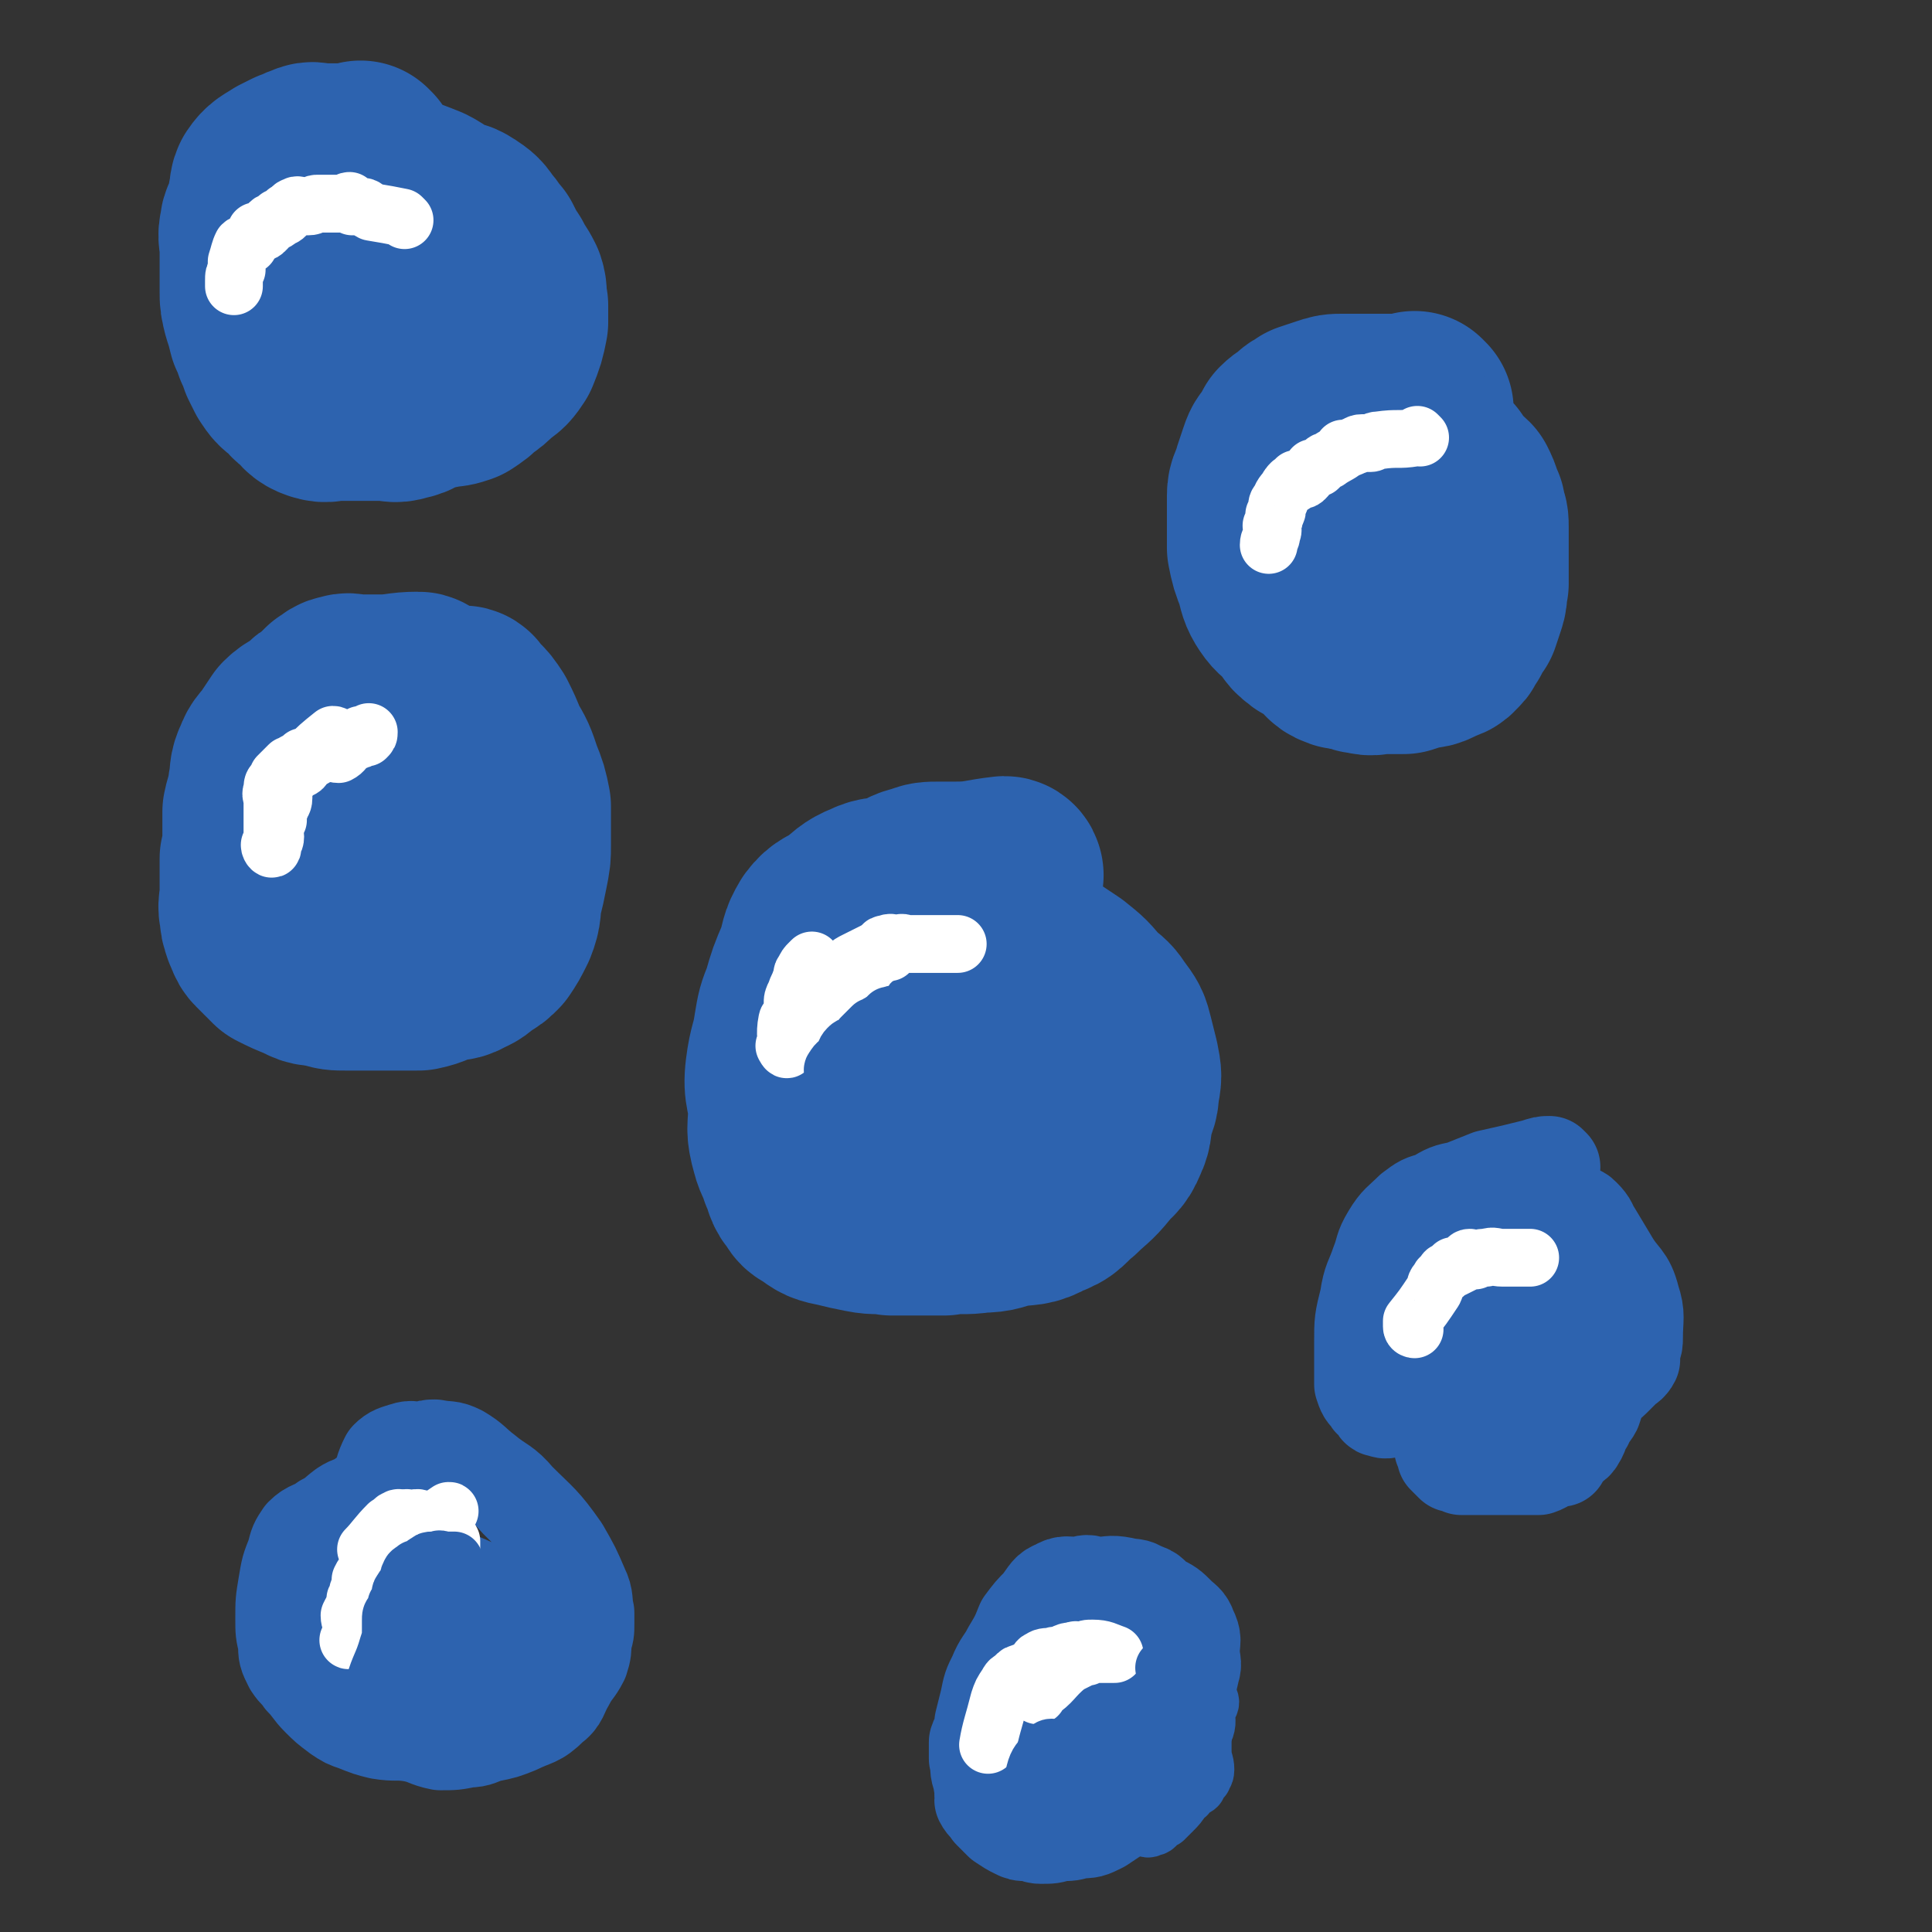 <svg viewBox='0 0 702 702' version='1.1' xmlns='http://www.w3.org/2000/svg' xmlns:xlink='http://www.w3.org/1999/xlink'><rect x="0" y="0" width="702" height="702" fill="#333333" stroke="none"/><g fill='none' stroke='#2D63AF' stroke-width='70' stroke-linecap='round' stroke-linejoin='round'><path d='M153,251c0,0 0,-1 -1,-1 -7,0 -7,1 -14,1 -2,0 -2,0 -5,0 -2,0 -2,0 -4,0 -2,0 -2,-1 -4,0 -2,0 -2,1 -4,2 -2,2 -2,2 -4,4 -2,1 -2,1 -4,3 -3,3 -4,2 -7,5 -2,3 -2,3 -4,6 -2,3 -3,3 -4,6 -2,4 -1,4 -2,9 0,4 -1,4 -2,9 0,4 0,4 0,9 0,4 0,4 -1,8 0,4 0,4 0,8 0,3 0,3 0,5 0,3 -1,4 0,7 0,2 0,2 1,5 1,2 1,3 2,4 3,3 3,3 6,6 4,2 4,2 9,4 3,2 4,1 8,2 3,1 3,1 7,1 4,0 4,0 8,0 4,0 4,0 8,0 5,0 5,0 10,0 5,-1 5,-2 9,-3 4,-1 4,0 7,-2 3,-1 3,-2 6,-4 2,-1 2,-1 4,-3 2,-3 2,-3 4,-7 2,-5 1,-5 2,-10 1,-4 1,-4 2,-9 1,-5 1,-5 1,-9 0,-4 0,-4 0,-8 0,-3 0,-3 0,-6 -1,-5 -1,-5 -3,-10 -2,-6 -2,-6 -5,-11 -2,-5 -2,-5 -4,-9 -2,-3 -2,-3 -4,-5 -1,-1 -1,-1 -2,-2 0,0 0,-1 -1,-1 -1,0 -1,1 -3,1 -3,0 -3,0 -7,0 -3,0 -3,-2 -6,0 -5,2 -5,3 -9,6 -3,3 -3,3 -5,6 -3,4 -3,3 -5,7 -2,4 -2,4 -3,8 -1,4 -1,4 -2,9 0,4 1,5 0,9 -1,4 -1,4 -3,8 -1,3 -1,3 -2,6 -1,3 -1,4 -2,6 '/><path d='M366,318c0,0 0,-1 -1,-1 -9,1 -9,2 -18,2 -3,0 -3,0 -6,0 -3,0 -4,0 -6,1 -5,1 -5,2 -9,4 -5,1 -6,0 -10,2 -5,2 -5,3 -9,6 -4,3 -5,2 -8,6 -3,5 -2,5 -4,11 -3,7 -3,7 -5,14 -2,5 -2,5 -3,11 -1,7 -2,7 -3,15 -1,8 1,8 1,15 0,6 -1,6 1,13 1,4 2,4 3,8 2,4 1,5 4,8 1,2 1,2 3,3 4,3 4,3 9,4 4,1 4,1 9,2 5,1 5,0 10,1 4,0 4,0 9,0 5,0 5,0 10,0 6,-1 7,0 13,-1 6,0 6,-1 11,-2 6,-1 7,0 12,-3 6,-2 5,-3 10,-7 4,-4 5,-4 9,-9 3,-4 4,-3 6,-8 2,-4 1,-5 2,-9 1,-4 2,-4 2,-8 1,-5 1,-5 0,-10 -1,-4 -1,-4 -2,-8 -1,-4 -1,-4 -4,-8 -2,-3 -2,-3 -6,-6 -4,-5 -4,-5 -9,-9 -6,-4 -6,-4 -12,-8 -5,-3 -6,-3 -11,-5 -3,-2 -3,-2 -7,-3 -3,0 -3,0 -6,0 -2,0 -2,0 -4,0 -3,0 -3,-2 -5,0 -3,2 -3,3 -4,7 -3,9 -3,12 -4,18 '/><path d='M354,398c0,0 -1,0 -1,-1 0,-1 1,-1 2,-3 2,-7 2,-8 3,-14 1,0 0,0 -1,0 0,0 0,0 0,-1 0,0 1,0 0,0 -1,-2 -1,-2 -3,-3 '/></g>
<g fill='none' stroke='#2D63AF' stroke-width='35' stroke-linecap='round' stroke-linejoin='round'><path d='M564,424c0,0 -1,-1 -1,-1 -2,0 -2,0 -5,1 -8,2 -8,2 -17,4 -5,2 -5,2 -10,4 -5,1 -5,1 -10,4 -4,1 -4,1 -8,4 -4,4 -5,4 -8,9 -3,5 -2,5 -4,10 -2,6 -3,6 -4,13 -2,8 -2,8 -2,16 0,4 0,4 0,8 0,4 0,4 0,7 1,3 1,3 3,5 0,1 1,1 2,2 1,1 0,2 2,2 2,1 2,0 4,0 4,-1 4,-2 8,-3 3,-1 3,-1 5,-2 3,-1 3,-1 6,-3 3,-2 3,-2 5,-4 3,-3 3,-3 7,-5 3,-3 3,-4 7,-7 4,-2 4,-1 8,-4 3,-2 3,-3 5,-5 3,-3 3,-2 5,-5 2,-3 1,-3 2,-6 2,-4 2,-4 4,-8 0,-1 1,-1 1,-3 1,-2 1,-2 1,-4 0,-1 0,-1 0,-3 0,-3 1,-3 0,-6 -1,-2 -2,-2 -5,-4 -3,-3 -3,-3 -8,-5 -3,-2 -3,-1 -7,-2 -3,-1 -3,-1 -6,-1 -3,-1 -3,-1 -6,0 -3,1 -3,1 -6,3 -4,3 -5,2 -9,6 -4,4 -3,4 -6,9 -3,4 -4,3 -6,7 -2,5 -2,5 -3,10 -2,9 -1,9 -3,19 '/><path d='M532,455c0,0 -1,-1 -1,-1 -1,3 0,4 0,8 0,10 -1,10 -1,20 0,3 0,3 0,7 0,4 0,4 0,9 1,3 2,3 3,6 0,2 0,2 1,3 0,2 0,2 2,3 2,2 2,2 4,3 2,1 2,1 4,2 3,1 2,1 5,2 3,1 3,0 6,1 3,0 3,0 5,0 2,0 2,0 4,0 2,-1 2,-2 4,-4 3,-2 3,-2 6,-3 3,-3 3,-3 7,-6 2,-2 3,-2 5,-4 2,-2 2,-2 4,-4 1,-1 2,-1 3,-3 0,-1 0,-1 0,-3 1,-3 1,-3 1,-5 0,-7 1,-8 -1,-14 -2,-8 -4,-7 -8,-14 -3,-5 -3,-5 -6,-10 -2,-3 -1,-3 -4,-6 -1,-1 -1,-1 -3,-1 -1,-1 -1,0 -2,0 -3,0 -3,0 -6,0 -3,0 -3,-1 -6,0 -2,0 -3,0 -5,1 -3,2 -4,2 -6,5 -3,4 -3,4 -5,9 -2,4 -2,5 -3,9 -3,7 -3,7 -4,14 -1,8 0,8 -1,16 -1,5 -1,5 -3,11 -2,4 -2,4 -3,8 -1,3 -1,3 -2,5 -1,2 -2,2 -2,3 0,1 0,1 0,2 0,1 0,1 0,2 1,1 1,1 1,3 1,1 1,1 2,2 0,0 0,0 1,1 1,0 1,0 3,1 1,0 1,0 3,0 2,0 2,0 4,0 3,0 3,0 5,0 3,0 3,0 5,0 3,0 3,0 5,0 3,0 3,0 6,0 3,-1 3,-2 5,-3 1,0 2,0 3,0 1,-2 1,-2 3,-4 1,-2 2,-1 3,-3 2,-3 1,-4 3,-6 1,-3 2,-3 3,-5 1,-3 1,-3 2,-7 0,-3 -1,-3 -1,-6 0,-3 0,-3 0,-5 0,-3 1,-3 0,-5 0,-3 -1,-3 -2,-6 -5,-6 -7,-8 -10,-11 '/><path d='M173,536c0,0 0,-1 -1,-1 -2,0 -2,0 -5,1 -11,0 -12,-2 -23,0 -3,0 -3,1 -5,3 -4,3 -4,3 -8,6 -3,2 -3,1 -6,3 -4,3 -3,3 -7,5 -4,3 -5,2 -8,5 -2,3 -2,3 -3,7 -2,5 -2,5 -3,11 -1,6 -1,6 -1,12 0,5 0,5 1,9 0,4 0,4 2,8 2,3 2,2 4,5 3,3 3,4 6,7 3,3 3,3 7,6 3,2 3,2 6,3 5,2 5,2 9,3 6,1 6,0 12,1 5,1 5,2 10,3 5,0 5,0 10,-1 4,0 4,-1 8,-2 5,-1 5,-1 10,-3 6,-3 7,-2 12,-7 4,-3 3,-4 6,-9 2,-4 3,-4 5,-8 1,-3 1,-4 1,-7 1,-3 1,-3 1,-6 0,-2 0,-2 0,-4 -1,-4 0,-5 -2,-9 -3,-7 -3,-7 -7,-14 -7,-10 -8,-10 -16,-18 -5,-6 -6,-5 -12,-10 -4,-3 -4,-4 -9,-7 -4,-2 -4,-1 -9,-2 -2,0 -2,0 -5,1 -3,0 -3,-1 -6,0 -3,1 -4,1 -6,3 -2,4 -2,5 -3,10 -2,6 -2,6 -3,12 0,8 0,8 0,17 0,8 0,8 0,17 0,6 0,6 0,12 0,3 0,4 0,7 0,2 0,2 1,4 2,3 2,4 5,5 4,1 4,-1 9,-2 3,0 4,2 7,0 4,-1 4,-1 7,-4 4,-6 4,-6 7,-12 3,-4 3,-4 5,-8 1,-2 1,-2 2,-4 1,-1 1,-1 1,-2 0,-1 0,-1 0,-1 -2,-2 -2,-2 -4,-3 -8,-4 -12,-5 -17,-7 '/><path d='M413,613c0,0 0,-1 -1,-1 -1,0 -1,1 -2,0 -8,0 -8,0 -17,-1 -4,0 -4,0 -9,0 -2,1 -2,0 -4,0 -4,1 -4,0 -7,1 -3,2 -2,3 -5,6 -2,4 -2,4 -4,8 -3,6 -2,6 -4,11 -2,5 -2,5 -3,9 0,3 0,3 0,6 1,1 0,1 0,2 1,2 2,2 3,4 2,2 2,2 4,4 3,2 3,2 5,3 2,1 2,1 4,1 3,0 3,1 5,1 4,0 4,0 7,-1 4,0 4,0 7,-1 4,0 4,0 8,-2 3,-2 3,-2 6,-4 2,-3 3,-3 5,-7 2,-4 2,-5 5,-9 2,-5 3,-5 6,-9 2,-4 2,-4 4,-9 2,-4 2,-4 4,-8 1,-5 2,-5 3,-10 1,-3 0,-3 0,-7 0,-4 1,-4 -1,-8 -1,-3 -2,-3 -4,-5 -3,-3 -3,-3 -7,-5 -3,-2 -2,-3 -6,-4 -3,-2 -3,-1 -7,-2 -5,-1 -5,0 -10,0 -3,-1 -3,-1 -6,0 -4,0 -5,-1 -8,1 -3,1 -3,2 -6,6 -3,3 -3,3 -6,7 -2,5 -2,5 -5,10 -2,4 -3,4 -5,9 -2,4 -2,4 -3,9 -1,4 -1,4 -2,8 0,4 -1,4 -2,7 0,3 0,3 0,6 1,3 0,3 1,6 1,3 0,3 2,5 1,3 2,2 3,4 2,3 2,3 3,5 2,2 2,2 4,3 2,1 2,1 4,2 3,0 3,0 6,0 3,1 4,1 7,0 5,-1 5,-1 9,-4 5,-4 5,-4 10,-8 3,-2 4,-2 7,-5 2,-3 2,-4 4,-7 2,-1 3,0 4,-2 1,-1 1,-2 2,-3 0,0 1,1 1,0 1,-2 1,-3 2,-5 0,-2 1,-1 2,-3 0,-3 0,-3 -1,-6 -1,-6 -1,-6 -5,-11 -2,-3 -3,-3 -7,-5 -4,-2 -4,-2 -8,-3 -5,-2 -6,-2 -11,-3 -10,-2 -12,-2 -20,-3 '/><path d='M392,622c0,0 -1,-1 -1,-1 0,0 0,1 0,1 1,9 0,9 0,17 0,2 0,2 0,4 0,1 0,1 0,2 0,0 0,0 0,0 '/></g>
<g fill='none' stroke='#FFFFFF' stroke-width='21' stroke-linecap='round' stroke-linejoin='round'><path d='M135,573c0,0 -1,-1 -1,-1 0,0 1,1 2,1 6,-5 5,-6 11,-11 3,-2 3,-1 5,-3 3,-2 3,-2 6,-4 1,-2 2,-1 3,-3 1,-1 1,-1 1,-2 1,-1 2,-1 1,-1 -3,2 -4,3 -9,5 -2,2 -2,1 -4,3 -2,2 -2,2 -4,4 -1,2 -1,2 -2,4 0,2 0,2 0,4 0,4 0,5 0,7 '/><path d='M149,561c0,0 0,-1 -1,-1 0,0 0,0 0,1 -7,4 -7,4 -13,9 -1,0 -1,0 -1,1 -2,1 -2,1 -3,3 0,1 0,2 0,3 -1,1 -1,1 -1,3 -1,1 -1,1 -1,2 0,1 0,1 0,2 -1,1 -1,1 -2,3 0,2 1,3 1,5 0,2 -1,2 -1,3 0,1 -1,1 0,1 3,0 3,0 7,0 1,-1 1,0 2,0 3,-2 3,-2 5,-4 1,-1 1,-1 3,-3 1,-1 1,-1 3,-3 1,-2 1,-2 3,-4 1,-2 1,-3 3,-5 1,-2 2,-1 3,-3 2,-2 2,-2 4,-4 1,-2 0,-2 1,-3 1,-1 1,-1 2,-2 1,-1 1,-1 1,-1 0,-2 0,-2 0,-3 0,0 0,0 0,-1 -1,-2 -1,-2 -3,-3 -1,-1 -2,0 -4,-1 -2,-2 -2,-3 -4,-4 -2,-1 -2,0 -4,0 -2,-1 -2,0 -3,0 -1,0 -1,-1 -2,0 -1,0 -1,1 -3,2 -4,4 -5,6 -8,9 '/><path d='M122,268c0,0 0,-1 -1,-1 -5,4 -5,4 -10,9 -1,1 0,2 -1,3 -1,1 -2,0 -3,1 -1,1 -1,2 -2,3 -1,2 -1,1 -2,3 0,2 0,2 0,4 0,2 -1,2 -1,3 -1,1 -1,1 -1,2 0,1 0,2 0,3 -1,2 -1,2 -2,4 0,1 1,1 1,2 0,2 -1,2 -2,3 0,1 1,2 1,1 0,-3 0,-4 0,-8 0,-3 0,-3 0,-5 0,-2 0,-2 0,-4 0,-2 -1,-2 0,-4 0,-2 0,-2 1,-3 1,-1 1,-1 1,-2 1,-1 1,-1 2,-2 1,-1 1,-1 2,-2 1,0 1,0 2,-1 2,-1 2,-1 3,-2 2,0 2,1 3,1 2,-1 2,-1 3,-2 2,0 2,0 3,-1 2,0 2,1 4,1 2,-1 2,-2 4,-4 1,-1 1,0 3,-1 1,0 0,-1 1,-2 1,0 1,1 2,1 1,-1 1,-1 1,-2 '/><path d='M301,374c0,0 -1,0 -1,-1 0,-1 1,-2 2,-3 4,-6 4,-6 9,-12 1,-2 1,-2 2,-4 2,-2 1,-3 3,-4 2,-2 2,-2 4,-3 2,-1 2,-1 3,-1 1,-1 1,-1 2,-2 1,-1 1,-1 2,-1 1,-1 1,0 2,0 1,0 1,0 2,0 1,0 1,0 2,0 1,0 1,0 2,0 1,0 1,0 3,0 1,0 1,0 3,0 2,0 2,0 3,0 1,0 1,0 2,0 0,0 0,0 1,0 0,0 1,0 1,0 -3,0 -3,0 -6,0 -3,0 -3,0 -5,0 -2,0 -2,0 -4,0 -2,0 -2,0 -4,0 -1,0 -1,0 -3,0 -2,0 -2,-1 -4,0 -2,0 -1,1 -3,2 -2,1 -2,1 -4,2 -2,1 -2,1 -4,2 -2,1 -2,1 -3,2 -2,1 -1,1 -3,3 -1,2 -1,1 -3,3 -1,2 -1,2 -3,4 -1,1 -2,1 -3,3 -1,1 -1,1 -2,2 0,1 0,1 0,2 -1,1 -2,0 -2,1 -1,1 0,1 0,2 -2,4 -2,4 -4,8 -1,1 -1,1 -2,2 0,0 -1,-1 -1,-1 0,0 1,2 1,1 0,-3 -1,-5 0,-10 0,-1 1,0 1,-1 1,-2 1,-3 1,-5 0,-2 0,-2 1,-4 1,-3 1,-2 2,-5 1,-2 0,-2 1,-3 1,-2 1,-2 2,-3 0,0 1,-1 1,-1 0,0 -1,1 0,1 3,2 3,1 7,3 4,1 5,1 7,2 '/><path d='M514,483c0,0 -1,0 -1,-1 0,-1 0,-1 0,-2 4,-5 4,-5 8,-11 1,-2 0,-2 2,-4 0,-1 1,-1 2,-2 0,-1 0,-1 1,-1 1,-1 1,-1 2,-2 0,0 0,1 0,1 2,-1 2,-1 4,-2 1,-1 1,-2 2,-2 1,0 1,1 2,1 2,-1 2,-1 4,-1 3,-1 3,0 6,0 3,0 3,0 6,0 1,0 1,0 3,0 0,0 0,0 0,0 1,0 1,0 1,0 '/><path d='M377,616c0,0 -1,-1 -1,-1 0,0 1,1 1,0 6,-4 5,-5 11,-10 2,-1 2,-1 4,-2 2,-1 2,-1 3,-1 1,-1 0,-2 1,-2 0,0 0,0 1,1 3,0 3,0 5,0 1,0 1,0 2,0 0,0 1,0 1,0 -3,-1 -4,-2 -8,-2 -2,0 -2,0 -4,1 -2,0 -2,-1 -3,0 -2,0 -2,0 -4,1 -2,1 -2,0 -4,1 -2,0 -3,0 -4,1 -1,0 -1,1 -2,2 -1,1 -1,1 -3,2 -1,1 -1,0 -2,1 -1,0 -1,0 -2,1 -2,2 -2,1 -3,3 -2,3 -2,3 -3,6 -2,8 -3,10 -4,16 '/></g>
<g fill='none' stroke='#2D63AF' stroke-width='70' stroke-linecap='round' stroke-linejoin='round'><path d='M515,149c0,0 -1,-1 -1,-1 -1,0 -1,1 -2,1 -8,0 -8,0 -16,0 -4,0 -4,0 -8,0 -3,0 -3,0 -6,1 -3,1 -3,1 -6,2 -1,1 -2,1 -3,2 -2,2 -3,2 -5,4 -1,2 -1,2 -2,4 -2,2 -2,2 -3,5 -1,3 -1,3 -2,6 -1,4 -2,4 -2,7 0,4 0,4 0,8 0,5 0,6 0,11 1,5 1,5 3,10 1,4 1,5 3,8 2,3 3,3 5,5 3,3 2,4 5,6 2,2 3,1 5,2 2,1 1,2 3,3 2,2 1,3 4,4 2,1 2,0 4,0 3,1 2,2 5,2 3,1 3,0 6,0 4,0 4,0 8,0 3,-1 3,-1 7,-2 3,0 3,-1 6,-2 1,-1 2,0 3,-2 2,-1 1,-2 3,-4 1,-3 1,-3 3,-5 1,-3 1,-3 2,-6 1,-3 0,-3 1,-6 0,-3 0,-3 0,-6 0,-4 0,-4 0,-8 0,-3 0,-3 0,-6 0,-3 0,-3 -1,-5 0,-2 0,-2 -1,-4 -1,-3 -1,-3 -2,-5 -2,-2 -3,-2 -5,-4 -1,-2 -1,-2 -2,-4 -2,-2 -2,-2 -4,-4 -3,-2 -3,-1 -6,-3 -2,-1 -1,-1 -3,-3 -6,-3 -8,-3 -11,-5 '/><path d='M132,58c0,0 0,0 -1,-1 0,0 0,1 0,1 -8,0 -8,0 -15,0 -2,0 -2,-1 -4,0 -3,1 -2,1 -5,2 -2,1 -2,1 -4,2 -3,2 -4,2 -6,5 -1,2 0,3 -1,5 0,3 0,3 -1,6 -1,3 -2,2 -2,5 -1,3 0,4 0,7 0,4 0,4 0,7 0,4 0,4 0,9 0,3 0,3 1,7 1,3 1,3 2,7 1,2 1,2 2,5 1,2 1,2 2,5 1,2 1,2 2,4 2,3 2,3 5,5 2,2 1,2 4,4 2,2 2,3 5,4 3,1 3,0 6,0 3,0 3,0 6,0 3,0 3,0 6,0 3,0 3,0 6,0 3,0 3,1 6,0 5,-1 4,-2 9,-4 3,0 3,0 6,-1 3,0 3,0 6,-1 3,-2 3,-2 5,-4 3,-2 3,-2 6,-5 3,-2 3,-2 5,-5 2,-5 2,-5 3,-10 0,-3 0,-3 0,-6 -1,-4 0,-4 -1,-7 -2,-4 -2,-3 -4,-7 -2,-3 -2,-3 -4,-7 -2,-2 -2,-3 -4,-5 -2,-3 -2,-3 -5,-5 -3,-2 -3,-1 -6,-2 -4,-2 -4,-3 -8,-5 -5,-2 -5,-2 -11,-4 -10,-3 -13,-3 -20,-5 '/><path d='M140,107c0,0 -1,-1 -1,-1 '/><path d='M517,196c0,0 -1,-1 -1,-1 '/></g>
<g fill='none' stroke='#FFFFFF' stroke-width='21' stroke-linecap='round' stroke-linejoin='round'><path d='M516,159c0,0 -1,-1 -1,-1 0,0 0,1 -1,1 -6,1 -6,0 -13,1 -2,0 -2,1 -3,1 -2,0 -2,0 -3,0 -2,0 -2,1 -3,1 -2,1 -2,1 -3,1 -1,0 -1,0 -1,0 0,0 1,0 1,0 -2,2 -3,2 -6,4 -1,1 -1,0 -2,1 -1,1 -1,1 -2,2 -1,0 -2,0 -2,0 0,0 1,0 1,0 -2,1 -2,2 -4,4 -1,1 -2,0 -3,0 -1,1 0,1 -1,2 0,0 -1,-1 -1,0 -1,0 0,1 -1,1 -1,2 -2,2 -3,5 -1,1 -1,1 -1,3 0,1 0,1 -1,2 0,2 0,2 -1,4 0,1 1,1 0,3 0,2 -1,2 -1,4 '/><path d='M147,80c0,0 0,0 -1,-1 -5,-1 -5,-1 -11,-2 -2,-1 -2,-2 -4,-2 -1,0 -1,0 -3,0 0,0 0,-1 -1,-2 -1,0 -1,1 -2,1 -1,0 -1,0 -1,0 -2,0 -2,0 -3,0 -2,0 -2,0 -4,0 -1,0 -1,0 -2,0 -1,0 -1,1 -3,1 -1,0 -1,0 -2,0 -1,0 -2,-1 -3,0 -1,0 -1,1 -3,2 0,0 0,1 0,1 -1,1 -1,1 -3,1 0,1 0,1 0,1 -1,1 -2,0 -3,1 -1,1 -1,1 -1,2 -1,1 -1,1 -1,1 -1,1 -2,0 -3,0 0,0 1,1 1,1 0,0 0,0 0,0 -1,1 -2,1 -3,2 -1,1 -1,2 -1,2 0,0 1,0 0,0 0,0 -1,-1 -2,0 -1,2 -1,3 -2,6 0,2 0,2 0,3 -1,2 -1,2 -1,4 0,0 0,0 0,1 0,1 0,1 0,1 '/></g>
<g fill='none' stroke='#2D63AF' stroke-width='21' stroke-linecap='round' stroke-linejoin='round'><path d='M158,614c0,0 -1,-1 -1,-1 0,0 1,0 1,-1 3,-7 3,-7 6,-14 1,-3 1,-3 2,-5 1,-1 1,-1 1,-2 1,-1 1,-1 1,-2 1,-2 0,-2 1,-3 0,-1 1,0 2,-1 1,-1 0,-1 1,-2 0,0 1,0 1,1 -4,1 -4,1 -9,2 -10,2 -14,2 -20,3 '/><path d='M142,606c0,0 -1,-1 -1,-1 1,0 2,0 2,0 6,-7 5,-7 10,-13 2,-3 2,-3 4,-6 1,-2 2,-1 3,-3 2,-2 2,-2 4,-4 1,-1 1,-1 2,-2 1,-1 0,-1 1,-2 0,0 1,0 1,1 '/><path d='M148,608c0,0 -1,0 -1,-1 1,-5 2,-5 3,-11 0,-1 0,-1 0,-2 0,-1 0,-1 1,-2 0,-1 0,-1 1,-2 1,-2 2,-2 2,-3 0,-1 0,-1 0,-1 1,-1 1,0 2,-1 0,0 0,-1 0,-1 0,0 -1,1 -1,1 3,-1 4,-1 7,-3 2,-1 1,-2 3,-3 2,-1 2,0 3,-1 1,-1 1,-1 2,-2 1,0 1,0 1,0 '/><path d='M136,615c0,0 -1,0 -1,-1 0,-1 0,-1 1,-2 2,-7 3,-7 5,-14 1,-3 1,-3 1,-6 0,-2 0,-2 0,-3 0,-2 0,-2 1,-3 0,-1 1,-1 1,-3 1,-1 1,-1 1,-2 1,-2 0,-2 1,-3 1,-2 1,-1 2,-3 1,-1 0,-2 1,-3 0,-1 1,-1 2,-2 1,0 1,0 1,0 1,-1 1,0 1,0 1,-1 1,-2 2,-2 1,-1 1,-1 2,-1 1,0 1,0 2,0 1,-1 1,0 2,0 1,0 1,0 2,0 1,0 2,0 2,0 '/><path d='M179,619c0,0 -1,-1 -1,-1 1,-1 2,-1 3,-3 5,-7 5,-6 10,-13 1,-3 1,-4 2,-7 1,-4 2,-4 2,-8 1,-4 1,-4 0,-9 -2,-7 -3,-9 -5,-14 '/><path d='M308,419c0,0 -1,0 -1,-1 0,0 1,0 1,0 -2,-7 -2,-8 -4,-15 0,-1 -1,0 -2,-2 0,-1 0,-1 1,-3 0,-1 0,-1 0,-2 0,0 0,0 0,-1 0,-1 0,-1 0,-2 0,-1 0,-1 0,-2 0,-1 0,-1 0,-2 0,0 -1,0 0,-1 1,-2 2,-2 4,-4 0,-1 0,-2 1,-3 1,-1 1,-1 2,-1 2,-2 2,-1 3,-3 1,-1 1,-1 2,-2 1,-1 1,-1 2,-2 1,0 1,0 2,-1 1,0 1,-1 2,-1 1,-1 1,-1 2,-2 0,0 0,0 1,0 1,-1 1,0 2,0 '/><path d='M377,645c0,0 -1,0 -1,-1 1,-4 2,-4 4,-7 0,-1 0,-1 0,-1 1,0 1,-1 2,-1 2,2 2,2 3,4 1,2 2,2 2,4 0,3 0,3 -1,6 0,0 0,1 0,1 1,1 2,0 2,1 0,0 -1,0 -1,0 3,3 4,3 7,5 1,1 2,1 3,2 2,0 2,0 3,0 1,1 1,1 3,2 1,0 1,0 2,-1 1,0 1,0 2,0 1,0 1,0 2,0 1,0 1,0 2,0 1,0 1,1 2,0 1,0 1,0 2,-1 1,-1 1,-1 2,-3 1,-1 2,0 3,-1 2,-2 2,-1 4,-3 2,-2 2,-3 3,-5 2,-1 1,-1 3,-2 1,-1 1,-1 2,-2 1,-2 1,-2 2,-4 1,-3 1,-3 2,-5 1,-3 1,-3 2,-5 1,-3 0,-4 0,-7 1,0 1,0 1,-1 1,-1 1,-2 0,-3 0,-3 0,-3 -2,-5 -3,-3 -3,-2 -7,-4 '/><path d='M382,659c0,0 -1,-1 -1,-1 1,0 1,1 3,2 6,2 6,1 13,2 2,1 2,1 5,1 1,1 1,1 3,1 1,1 1,0 2,0 1,0 1,0 3,0 1,0 1,0 3,0 1,0 1,0 2,0 2,0 2,1 3,0 2,0 2,-1 3,-2 1,-1 1,-1 2,-1 2,-2 2,-2 3,-3 2,-2 2,-2 4,-5 2,-1 2,-2 3,-4 1,0 1,1 2,0 0,-1 0,-1 0,-2 1,-1 1,0 2,-1 0,-1 1,-1 1,-3 0,-3 -1,-3 -1,-7 0,-5 0,-5 0,-10 0,-4 1,-4 0,-7 0,-2 0,-2 -1,-4 0,-1 1,-1 0,-1 0,-1 0,-1 -1,-2 -2,-1 -2,-1 -4,-2 -4,-3 -6,-3 -8,-4 '/><path d='M545,531c0,0 -2,-1 -1,-1 5,-3 6,-3 13,-6 2,-1 2,0 4,-2 2,-1 1,-2 3,-4 1,-2 1,-2 3,-5 0,0 0,0 1,-1 0,-1 -1,-1 -1,-2 0,-1 0,-2 0,-3 '/></g>
</svg>